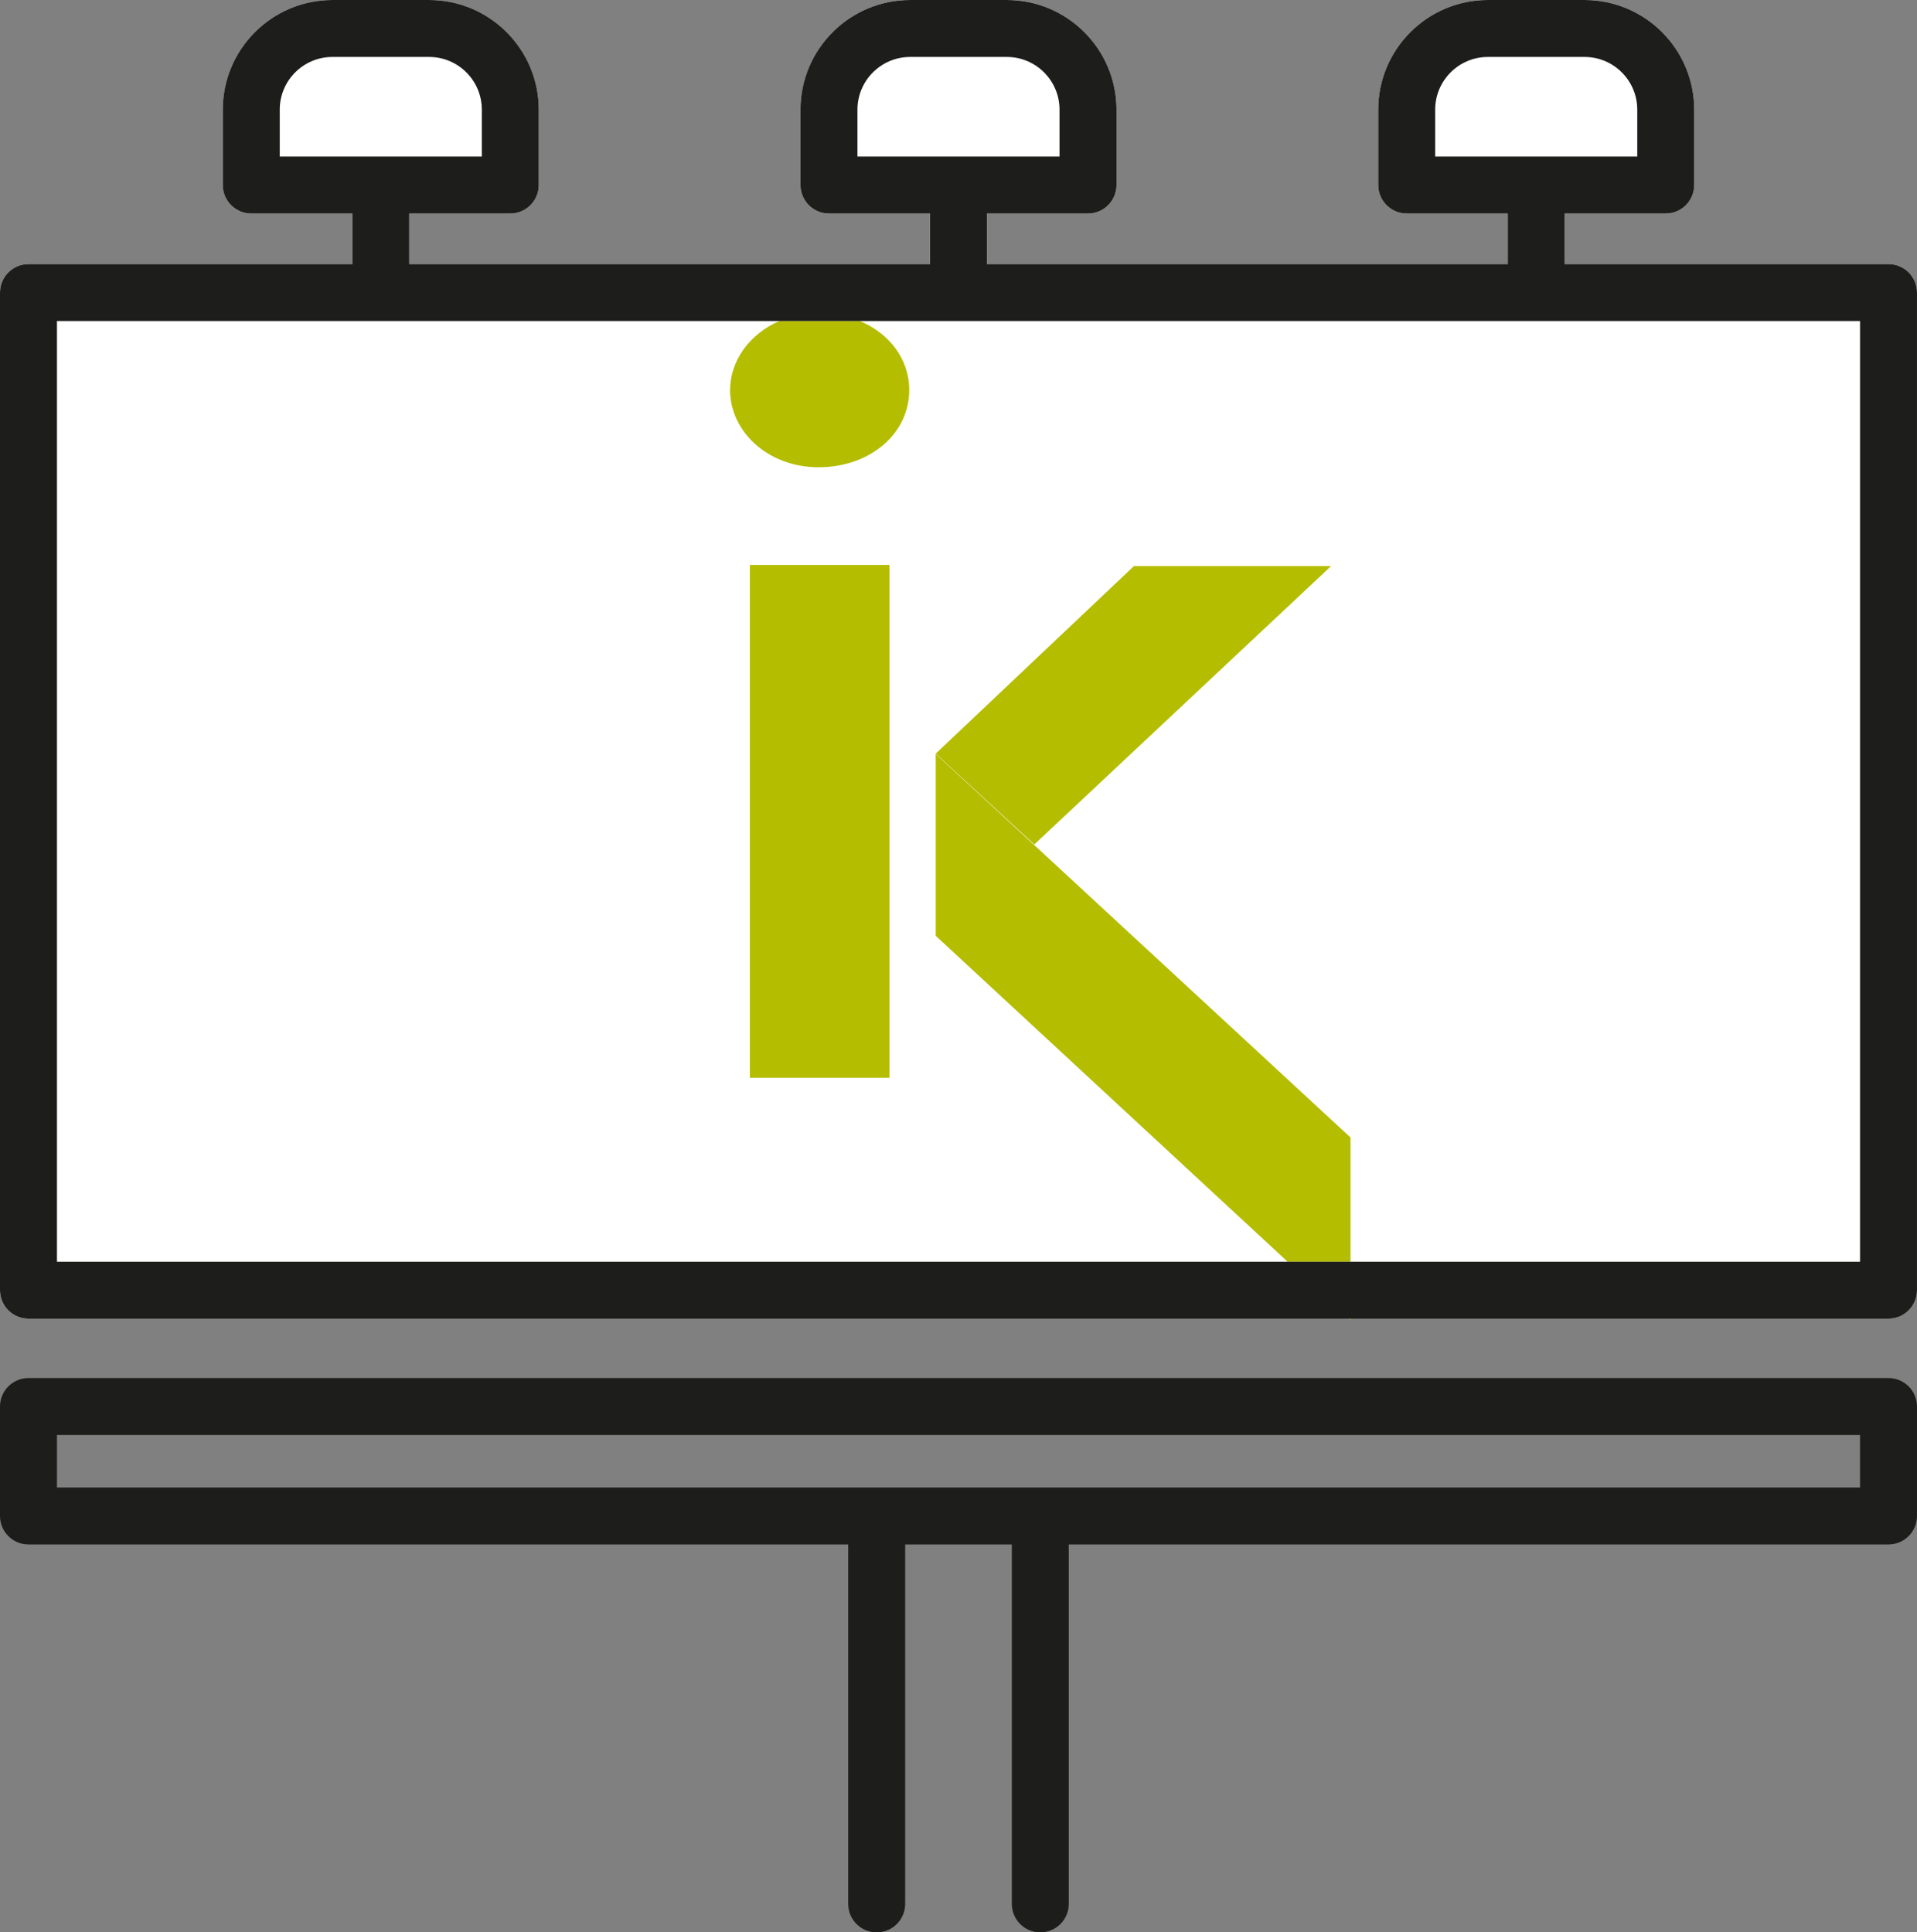 <svg xmlns="http://www.w3.org/2000/svg" id="b" data-name="Capa 2" width="187.266" height="188.801" viewBox="0 0 187.266 188.801"><rect x="0" y="0" width="187.266" height="188.801" fill="#808080" stroke="none"/><g id="c" data-name="b"><g><path d="M184.483,25.803h-31.632v-4.941h9.869c1.536,0,2.782-1.246,2.782-2.782v-7.368c0-5.906-4.805-10.711-10.71-10.711h-9.448c-5.905,0-10.71,4.805-10.71,10.711v7.368c0,1.536,1.246,2.782,2.782,2.782h9.87v4.941h-50.872v-4.941h9.87c1.536,0,2.782-1.246,2.782-2.782v-7.368c0-5.906-4.805-10.711-10.711-10.711h-9.447c-5.906,0-10.711,4.805-10.711,10.711v7.368c0,1.536,1.246,2.782,2.782,2.782h9.87v4.941h-50.871v-4.941h9.869c1.536,0,2.782-1.246,2.782-2.782v-7.368c0-5.906-4.805-10.711-10.71-10.711h-9.448c-5.905,0-10.71,4.805-10.71,10.711v7.368c0,1.536,1.246,2.782,2.782,2.782h9.87v4.941H2.782c-1.536,0-2.782,1.246-2.782,2.782v97.472c0,1.536,1.246,2.782,2.782,2.782h181.701c1.536,0,2.782-1.246,2.782-2.782V28.585c0-1.536-1.246-2.782-2.782-2.782Z" fill="#fff" stroke-width="0"></path><g><path d="M47.066,15.297v-4.586c0-2.838-2.308-5.146-5.146-5.146h-9.448c-2.838,0-5.146,2.309-5.146,5.146v4.586h19.739Z" fill="none" stroke-width="0"></path><path d="M103.503,15.297v-4.586c0-2.838-2.309-5.146-5.146-5.146h-9.447c-2.838,0-5.146,2.309-5.146,5.146v4.586h19.74Z" fill="none" stroke-width="0"></path><path d="M159.938,15.297v-4.586c0-2.838-2.308-5.146-5.146-5.146h-9.448c-2.838,0-5.146,2.309-5.146,5.146v4.586h19.739Z" fill="none" stroke-width="0"></path><rect x="5.564" y="140.205" width="176.137" height="5.13" fill="none" stroke-width="0"></rect><path d="M88.819,38.115c0,4.295-3.866,7.539-8.854,7.539-5.022,0-8.646-3.563-8.646-7.539,0-2.848,1.889-5.482,4.807-6.748H5.564v91.907h120.216l-34.374-31.843v-17.767l40.521,37.474v12.135h49.772V31.367h-97.703c2.889,1.213,4.821,3.715,4.821,6.748ZM86.886,105.302h-13.633v-50.104h13.633v50.104ZM110.771,55.309h19.26l-28.993,27.199-9.63-8.875,19.363-18.324Z" fill="none" stroke-width="0"></path><path d="M71.319,38.115c0,3.976,3.624,7.539,8.646,7.539,4.988,0,8.854-3.245,8.854-7.539,0-3.032-1.932-5.535-4.821-6.748h-7.872c-2.918,1.266-4.807,3.9-4.807,6.748Z" fill="#b4bd00" stroke-width="0"></path><rect x="73.252" y="55.198" width="13.633" height="50.104" fill="#b4bd00" stroke-width="0"></rect><polygon points="130.03 55.309 110.771 55.309 91.407 73.633 101.037 82.508 130.03 55.309" fill="#b4bd00" stroke-width="0"></polygon><polygon points="91.407 73.665 91.407 91.432 125.781 123.274 131.929 123.274 131.929 111.139 91.407 73.665" fill="#b4bd00" stroke-width="0"></polygon><polygon points="131.929 128.97 131.929 128.839 131.788 128.839 131.929 128.97" fill="#b4bd00" stroke-width="0"></polygon><path d="M184.483,25.803h-31.632v-4.941h9.869c1.536,0,2.782-1.246,2.782-2.782v-7.368c0-5.906-4.805-10.711-10.71-10.711h-9.448c-5.905,0-10.71,4.805-10.71,10.711v7.368c0,1.536,1.246,2.782,2.782,2.782h9.87v4.941h-50.872v-4.941h9.87c1.536,0,2.782-1.246,2.782-2.782v-7.368c0-5.906-4.805-10.711-10.711-10.711h-9.447c-5.906,0-10.711,4.805-10.711,10.711v7.368c0,1.536,1.246,2.782,2.782,2.782h9.87v4.941h-50.871v-4.941h9.869c1.536,0,2.782-1.246,2.782-2.782v-7.368c0-5.906-4.805-10.711-10.71-10.711h-9.448c-5.905,0-10.71,4.805-10.71,10.711v7.368c0,1.536,1.246,2.782,2.782,2.782h9.87v4.941H2.782c-1.536,0-2.782,1.246-2.782,2.782v97.472c0,1.536,1.246,2.782,2.782,2.782h181.701c1.536,0,2.782-1.246,2.782-2.782V28.585c0-1.536-1.246-2.782-2.782-2.782ZM140.199,10.711c0-2.838,2.308-5.146,5.146-5.146h9.448c2.838,0,5.146,2.309,5.146,5.146v4.586h-19.739v-4.586ZM83.763,10.711c0-2.838,2.309-5.146,5.146-5.146h9.447c2.838,0,5.146,2.309,5.146,5.146v4.586h-19.74v-4.586ZM27.327,10.711c0-2.838,2.308-5.146,5.146-5.146h9.448c2.838,0,5.146,2.309,5.146,5.146v4.586h-19.739v-4.586ZM181.701,123.274H5.564V31.367h176.137v91.907Z" fill="#1d1d1b" stroke-width="0"></path><path d="M184.483,134.641H2.782c-1.536,0-2.782,1.246-2.782,2.782v10.694c0,1.536,1.246,2.782,2.782,2.782h80.077v35.119c0,1.536,1.246,2.782,2.782,2.782s2.782-1.246,2.782-2.782v-35.119h10.418v35.119c0,1.536,1.246,2.782,2.782,2.782s2.782-1.246,2.782-2.782v-35.119h80.077c1.536,0,2.782-1.246,2.782-2.782v-10.694c0-1.536-1.246-2.782-2.782-2.782ZM181.701,145.335H5.564v-5.13h176.137v5.13Z" fill="#1d1d1b" stroke-width="0"></path></g></g></g></svg>